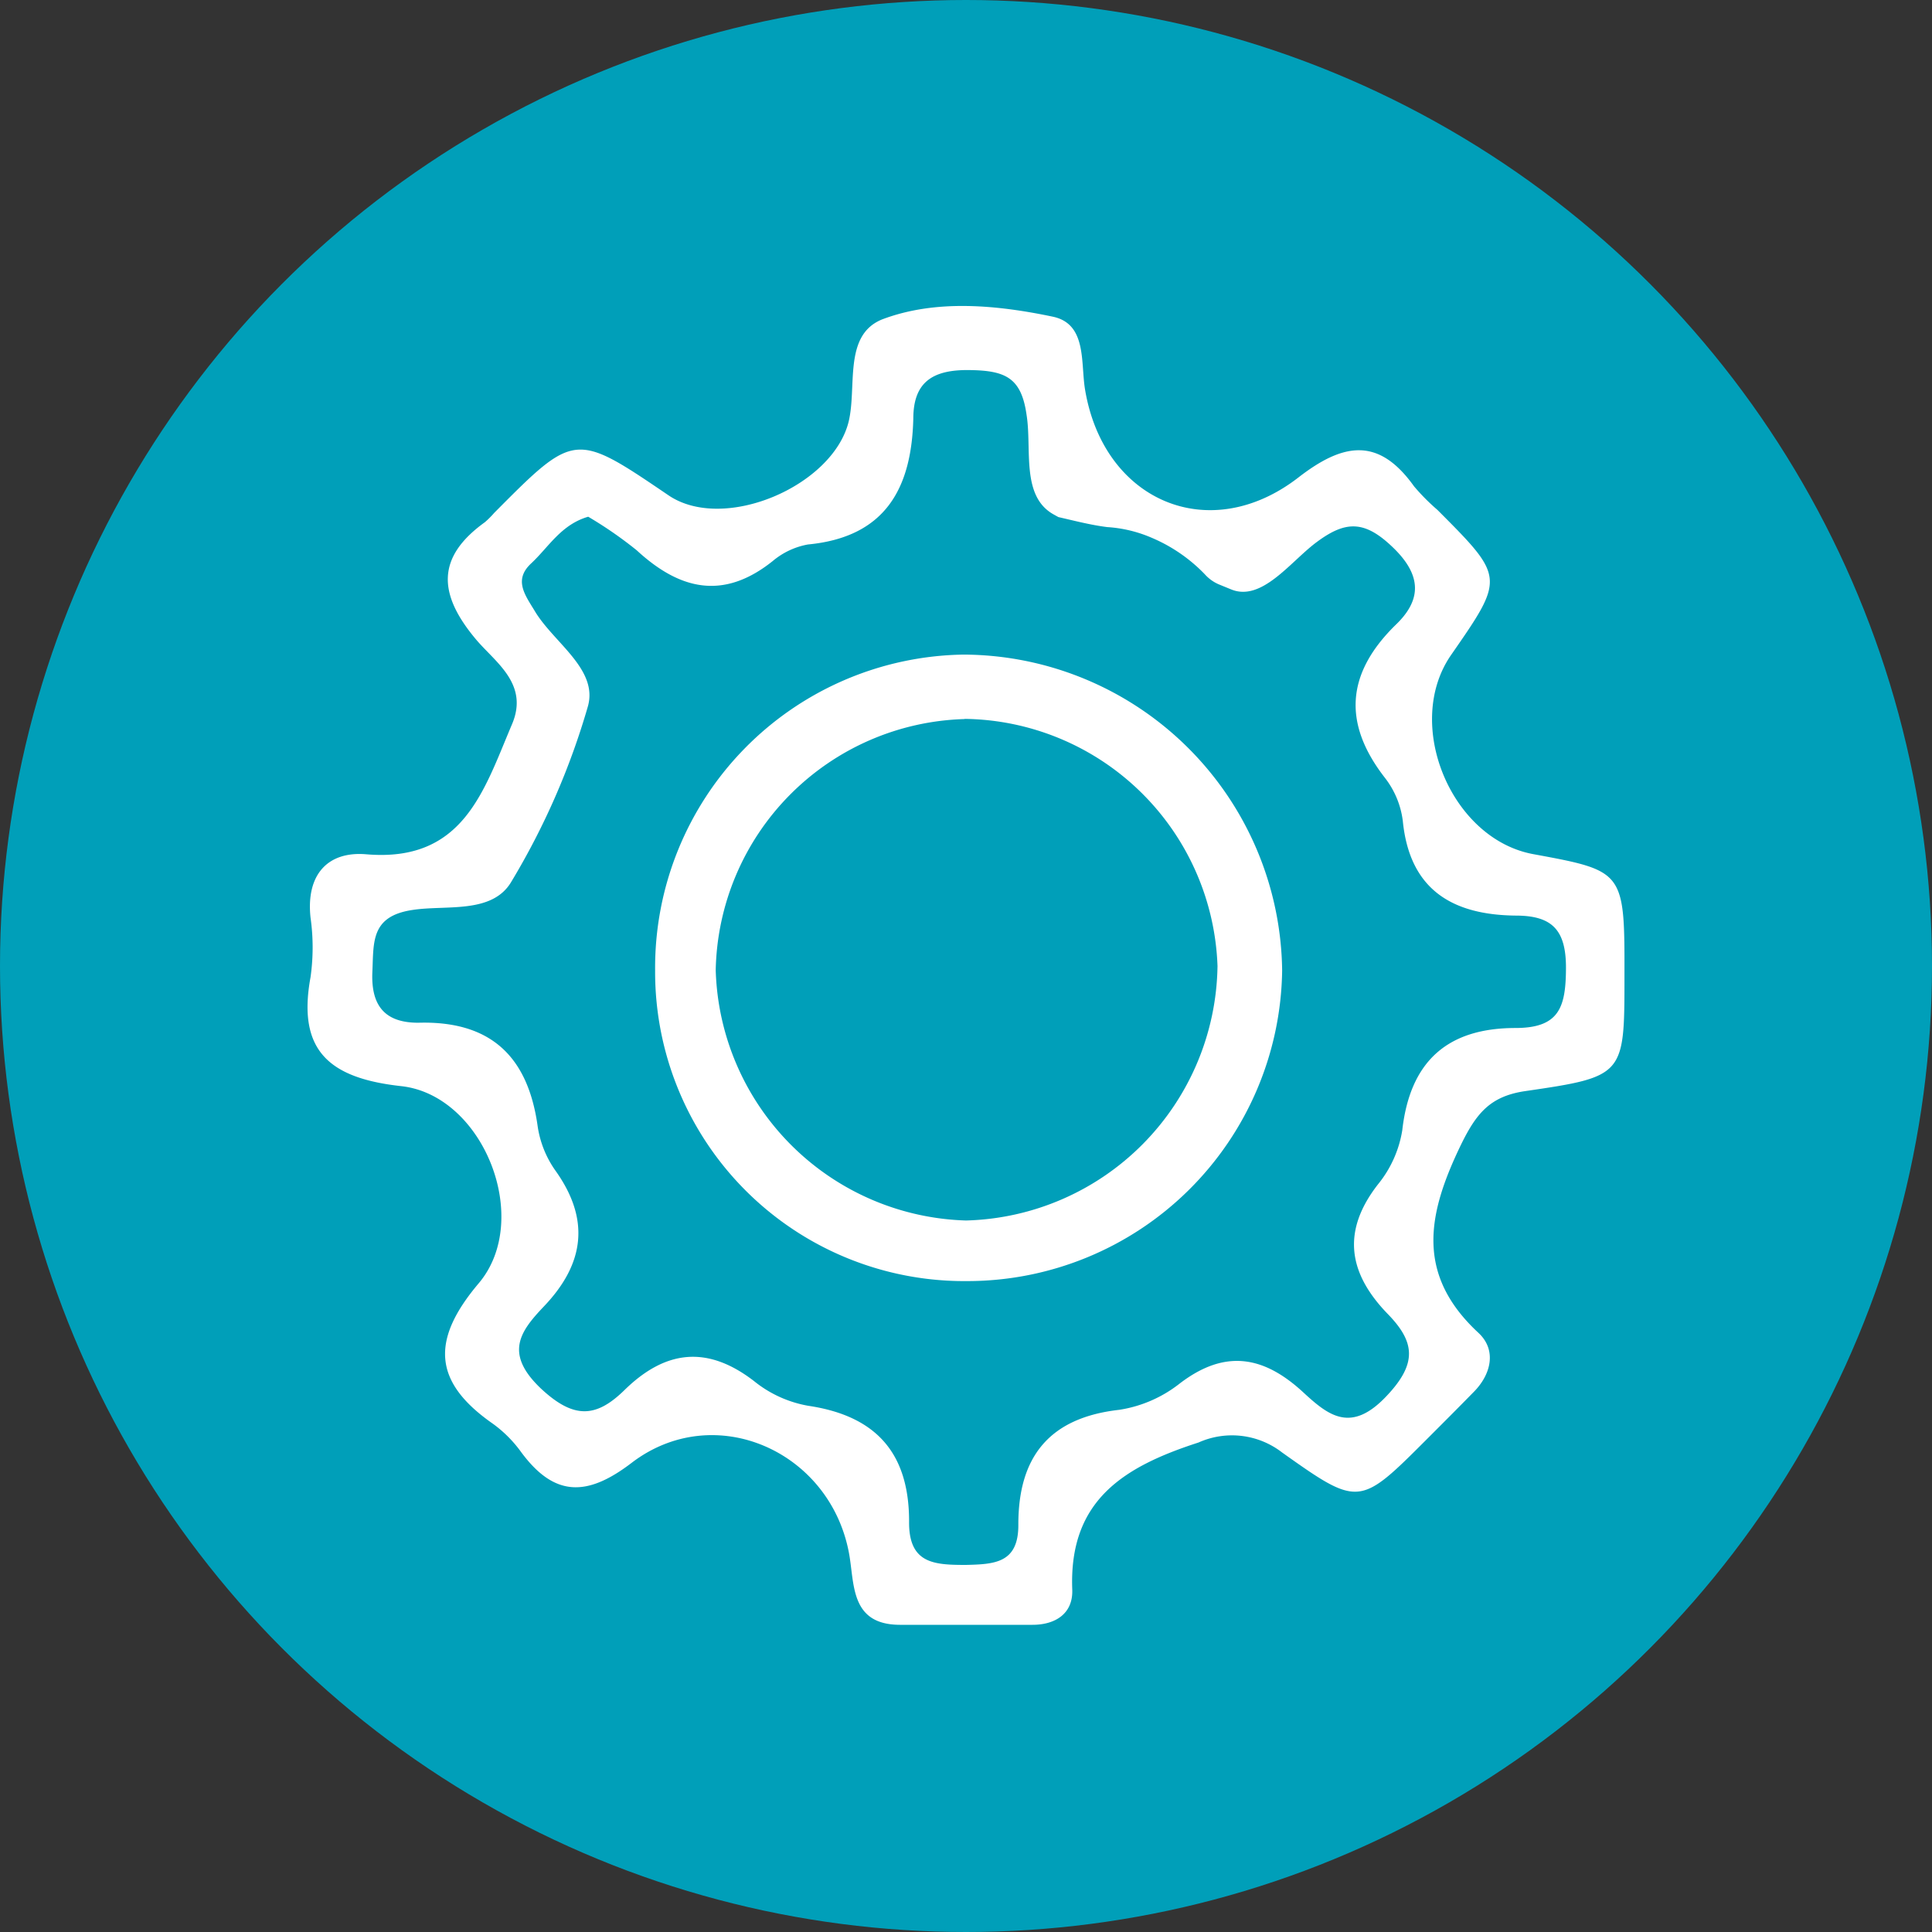 <svg xmlns="http://www.w3.org/2000/svg" viewBox="0 0 110 110"><rect x="0" y="0" width="110" height="110" fill="#333333" stroke="none"/><defs><style>.cls-1{fill:#009fb9;}.cls-2{fill:#fff;}</style></defs><g id="Layer_2" data-name="Layer 2"><g id="Layer_36" data-name="Layer 36"><circle class="cls-1" cx="55" cy="55" r="55"/><path class="cls-2" d="M87.29,48.63c-4.69-.87-7.39-7.42-4.67-11.34,3.06-4.41,3.06-4.41-.78-8.26a12,12,0,0,1-1.33-1.34c-2-2.8-4-2.51-6.59-.5-5.07,3.92-11.08,1.34-12.14-5-.26-1.54.12-3.75-1.84-4.16-3.2-.67-6.65-1-9.7.15C48,19.07,48.8,22,48.32,24c-.9,3.68-7.11,6.34-10.26,4.2-5.33-3.62-5.33-3.62-9.92,1a5.3,5.3,0,0,1-.53.53c-2.78,2-2.67,4.09-.53,6.65,1.09,1.31,3.06,2.54,2.07,4.86-1.6,3.76-2.76,7.87-8.29,7.4-2.22-.19-3.44,1.18-3.18,3.6a12.1,12.1,0,0,1,0,3.4c-.77,4.2,1.09,5.75,5.16,6.2,4.69.51,7.49,7.58,4.42,11.22-2.75,3.25-2.6,5.63.8,8a7.14,7.14,0,0,1,1.6,1.6c1.89,2.57,3.75,2.58,6.3.63,4.71-3.6,11.3-.69,12.38,5.15.32,1.72.05,4.06,2.89,4.07,2.52,0,5,0,7.56,0,1.3,0,2.31-.64,2.26-2-.2-5.08,2.92-7,7.19-8.38a4.66,4.66,0,0,1,4.76.57c4.38,3.11,4.41,3.07,8.24-.76.89-.89,1.78-1.78,2.66-2.68,1-1,1.33-2.39.28-3.37-3.62-3.35-2.89-6.8-1-10.71.88-1.8,1.67-2.77,3.68-3.06,5.64-.82,5.63-.9,5.63-6.51C92.5,49.59,92.5,49.59,87.29,48.63Zm-1,9.9c-3.81,0-6,1.83-6.45,5.82a6.51,6.51,0,0,1-1.39,3.09c-2.09,2.69-1.67,5.08.58,7.39,1.54,1.59,1.67,2.81-.1,4.67-2,2.11-3.28,1.11-4.7-.2-2.26-2.1-4.47-2.51-7.06-.53a7.37,7.37,0,0,1-3.45,1.5c-4,.45-5.74,2.7-5.74,6.52C58,89,56.63,89.06,55,89.1c-1.82,0-3.27-.07-3.24-2.48,0-3.84-1.83-6-5.74-6.58a6.75,6.75,0,0,1-3.08-1.4c-2.68-2.07-5.07-1.77-7.4.52-1.61,1.57-2.88,1.64-4.75-.11-2.1-2-1.17-3.25.17-4.66,2.36-2.47,2.63-5,.65-7.76a5.83,5.83,0,0,1-1-2.52c-.56-4-2.71-6-6.8-5.88-1.85,0-2.69-.92-2.61-2.87.08-1.71-.11-3.19,2.28-3.55,1.93-.3,4.55.25,5.64-1.62a41.83,41.83,0,0,0,4.36-10c.57-2.12-2-3.63-3.05-5.43-.55-.9-1.19-1.75-.19-2.68s1.7-2.21,3.25-2.66a23,23,0,0,1,2.76,1.91c2.45,2.26,4.94,2.86,7.75.61A4.3,4.3,0,0,1,46,31c4.4-.42,5.9-3.18,6-7.16,0-2.05,1.06-2.79,3.15-2.77s3,.42,3.3,2.56c.31,1.94-.33,4.62,1.54,5.66l.27.15c.92.21,1.83.45,2.78.57a7.57,7.57,0,0,1,2.56.62,9.15,9.15,0,0,1,3,2.07,2.25,2.25,0,0,0,.84.59l.66.27c1.72.7,3.32-1.51,4.78-2.63,1.71-1.3,2.8-1.34,4.45.26s1.6,3,.11,4.41c-2.8,2.76-3,5.6-.57,8.71a5,5,0,0,1,1,2.43c.39,3.95,2.86,5.35,6.42,5.39,2.06,0,2.88.79,2.87,3S88.78,58.51,86.34,58.53Z"/><path class="cls-2" d="M55.07,72.94A17.6,17.6,0,0,1,37.3,55.27a17.83,17.83,0,0,1,17.55-18A18.21,18.21,0,0,1,73,55.26,17.93,17.93,0,0,1,55.07,72.94Zm-.15-32a14.59,14.59,0,0,0-14.17,14.3A14.69,14.69,0,0,0,55,69.49,14.7,14.7,0,0,0,69.32,55,14.59,14.59,0,0,0,54.92,40.93Z"/></g></g></svg>